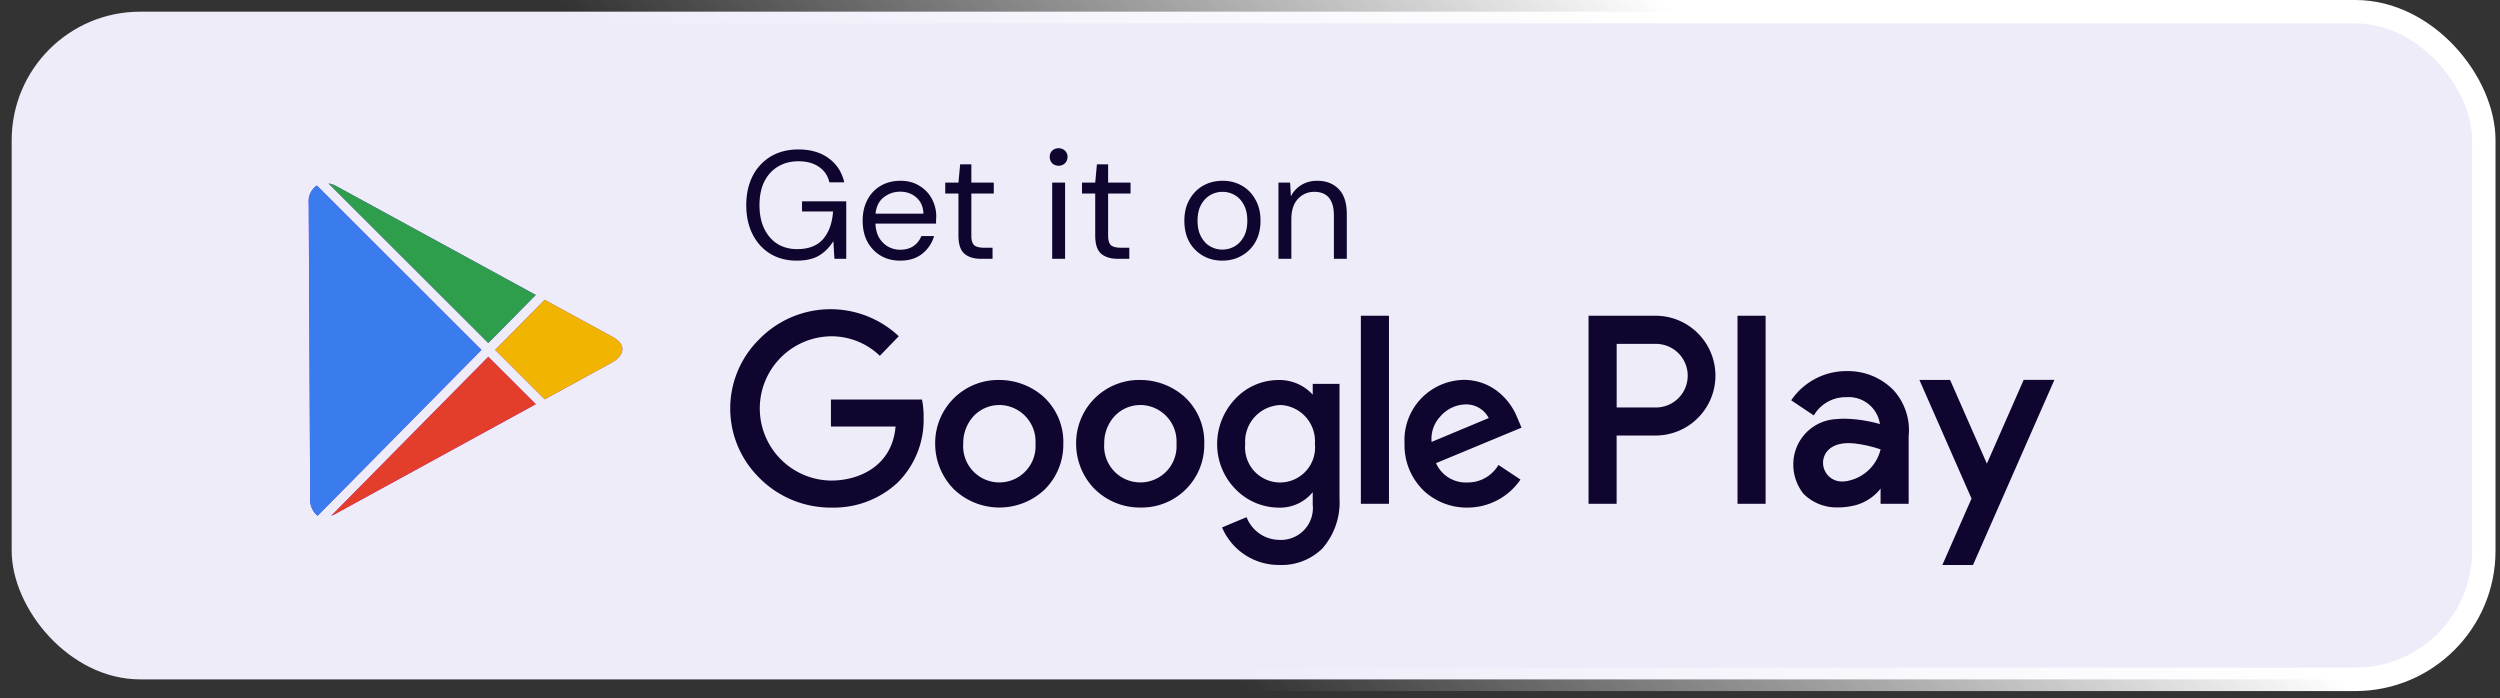 <svg xmlns="http://www.w3.org/2000/svg" width="290" height="81" fill="none"><rect width="100%" height="100%" fill="#333333" stroke="none"/><rect width="286.769" height="77.453" x="1.355" y="1.355" fill="#EEECF9" stroke="url(#a)" stroke-width="2.711" rx="14.909"/><path fill="#0F052F" d="M228.869 65.537h-3.556l3.385-7.704-6.048-13.764h3.56l4.268 9.714 4.269-9.715h3.561zm-87.11-4.356 2.844-1.19a4.1 4.1 0 0 0 3.788 2.633 3.7 3.7 0 0 0 3.886-4.082v-1.455a4.9 4.9 0 0 1-4.056 1.794 7 7 0 0 1-4.793-2.033 7.42 7.42 0 0 1-2.239-5.373 7.62 7.62 0 0 1 2.059-5.162 6.88 6.88 0 0 1 5.042-2.23 5.22 5.22 0 0 1 3.987 1.699V44.53h3.107v13.292a8.1 8.1 0 0 1-2.004 5.814 6.73 6.73 0 0 1-4.961 1.9 7.15 7.15 0 0 1-6.66-4.355m2.684-9.663a4.08 4.08 0 0 0 1.042 3.125 4.08 4.08 0 0 0 3.017 1.325 4.065 4.065 0 0 0 4.027-4.48 4.2 4.2 0 0 0-1.032-3.081 4.18 4.18 0 0 0-2.921-1.424 4.25 4.25 0 0 0-3.907 2.85 4.25 4.25 0 0 0-.226 1.688zm-56.478 3.79a11.263 11.263 0 0 1 .088-15.935 11.56 11.56 0 0 1 16.204-.372l-2.193 2.275a8.1 8.1 0 0 0-5.646-2.267 8.369 8.369 0 0 0-.008 16.737c3.204 0 7.084-1.643 7.475-6.269H96.39v-3.13h10.56c.136.682.2 1.376.189 2.072a10.25 10.25 0 0 1-3.025 7.572 10.87 10.87 0 0 1-7.648 2.89 11.65 11.65 0 0 1-8.505-3.572zm77.184 1.605a7.3 7.3 0 0 1-2.222-5.457 6.99 6.99 0 0 1 4.161-6.794 7 7 0 0 1 2.741-.596c1.382 0 2.725.45 3.827 1.284a7.2 7.2 0 0 1 2.326 3.05l.515 1.208-9.92 4.116a3.78 3.78 0 0 0 3.626 2.242 4.11 4.11 0 0 0 3.617-2.034l2.557 1.7a7.45 7.45 0 0 1-6.197 3.248 7.3 7.3 0 0 1-5.035-1.966zm1.907-8.577a3.76 3.76 0 0 0-.989 2.926l6.627-2.768a2.94 2.94 0 0 0-2.739-1.58 3.98 3.98 0 0 0-2.899 1.422m-40.154 8.312a7.5 7.5 0 0 1-2.07-5.233 7.313 7.313 0 0 1 7.435-7.338 7.72 7.72 0 0 1 5.047 1.873 7.12 7.12 0 0 1 2.38 5.551 7.27 7.27 0 0 1-2.126 5.247 7.24 7.24 0 0 1-5.247 2.124 7.44 7.44 0 0 1-5.419-2.224m5.409-9.664a4.09 4.09 0 0 0-3.009 1.279 4.6 4.6 0 0 0-1.211 3.193 4.2 4.2 0 0 0 2.505 4.153 4.2 4.2 0 0 0 5.876-4.133 4.23 4.23 0 0 0-2.487-4.124 4.2 4.2 0 0 0-1.655-.372zm-21.759 9.664a7.5 7.5 0 0 1-2.071-5.233 7.317 7.317 0 0 1 7.438-7.338 7.73 7.73 0 0 1 5.05 1.873 7.12 7.12 0 0 1 2.376 5.551 7.32 7.32 0 0 1-2.169 5.288 7.64 7.64 0 0 1-10.63-.139zm5.408-9.664h-.006a4.1 4.1 0 0 0-3.007 1.279 4.6 4.6 0 0 0-1.211 3.193 4.2 4.2 0 0 0 2.505 4.153 4.202 4.202 0 0 0 5.876-4.133 4.24 4.24 0 0 0-2.494-4.126 4.2 4.2 0 0 0-1.657-.37zm93.238 10.286a5.46 5.46 0 0 1-1.114-4.203 5.246 5.246 0 0 1 4.995-4.453c.289-.03.591-.045.897-.045 1.386.032 2.761.242 4.094.624a3.654 3.654 0 0 0-3.885-3.119 4.27 4.27 0 0 0-3.783 2.118l-2.623-1.757a7.74 7.74 0 0 1 6.478-3.387 7.38 7.38 0 0 1 5.393 2.21 6.92 6.92 0 0 1 1.755 5.335v7.848h-3.258v-1.762a5.56 5.56 0 0 1-2.832 1.903 8 8 0 0 1-2.059.276 5.44 5.44 0 0 1-4.058-1.585zm2.277-3.642a2.176 2.176 0 0 0 2.239 2.224 3.2 3.2 0 0 0 .828-.115 4.9 4.9 0 0 0 3.606-3.604 14 14 0 0 0-2.711-.65 7 7 0 0 0-1.005-.08c-2.148.004-2.935 1.203-2.956 2.228zm-6.665 4.81h-3.258V36.626h3.259zm-17.286 0h-3.253V36.626h7.888a6.948 6.948 0 0 1 0 13.894h-4.63v7.911zm.009-11.17h4.624a3.69 3.69 0 0 0 3.618-3.689 3.69 3.69 0 0 0-3.618-3.688h-4.624zM161.12 58.44h-3.26V36.629h3.26z"/><path fill="#8233FF" d="M35.983 57.727c-.014-1.891-.162-31.898-.171-34.148a2.2 2.2 0 0 1 .944-2.062L55.85 40.59 36.84 59.83a2.41 2.41 0 0 1-.857-2.103"/><path fill="#3A7CED" d="M35.983 57.727c-.014-1.891-.162-31.898-.171-34.148a2.2 2.2 0 0 1 .944-2.062L55.85 40.59 36.84 59.83a2.41 2.41 0 0 1-.857-2.103"/><path fill="#8233FF" d="m63.177 34.777-5.74 5.81 5.747 5.737L71.082 42c.944-.521 1.948-1.85 0-2.912z"/><path fill="#F1B401" d="m63.177 34.777-5.74 5.81 5.747 5.737L71.082 42c.944-.521 1.948-1.85 0-2.912z"/><path fill="#8233FF" d="M38.922 21.542a2.3 2.3 0 0 0-.811-.253L56.64 39.79l5.51-5.575z"/><path fill="#2E9E4C" d="M38.922 21.542a2.3 2.3 0 0 0-.811-.253L56.64 39.79l5.51-5.575z"/><path fill="#8233FF" d="m62.156 46.885-5.51-5.501-18.229 18.451q.262-.098.505-.236z"/><path fill="#E33E2B" d="m62.156 46.885-5.51-5.501-18.229 18.451q.262-.098.505-.236z"/><path fill="#0F052F" d="M92.41 30.234q-1.745 0-3.063-.801-1.32-.82-2.049-2.263-.73-1.46-.73-3.367 0-1.905.73-3.367a5.57 5.57 0 0 1 2.102-2.28q1.373-.82 3.225-.82 2.101.001 3.491 1.016 1.407 1.016 1.817 2.797h-1.728a2.86 2.86 0 0 0-1.193-1.781q-.927-.66-2.387-.66-1.372 0-2.388.624-1.015.606-1.585 1.746-.552 1.14-.552 2.725t.552 2.726 1.532 1.764q.98.605 2.28.605 1.996 0 3.01-1.158 1.017-1.175 1.159-3.206h-3.599v-1.176h5.13v6.662h-1.37l-.126-2.048q-.676 1.086-1.656 1.674t-2.601.588m12.005 0q-1.266 0-2.245-.57a4.24 4.24 0 0 1-1.55-1.62q-.552-1.034-.552-2.441 0-1.39.552-2.423a3.96 3.96 0 0 1 1.532-1.621q.998-.588 2.298-.588 1.283 0 2.209.588.945.57 1.443 1.514a4.28 4.28 0 0 1 .481 2.423v.445h-7.036q.053 1.016.463 1.692.427.66 1.051.998.641.339 1.354.338.926 0 1.549-.427.624-.428.909-1.158h1.479a4 4 0 0 1-1.372 2.049q-.998.801-2.565.801m0-7.998q-1.069 0-1.907.659-.82.641-.944 1.888h5.558q-.052-1.194-.819-1.87-.766-.678-1.888-.677m9.365 7.784q-1.211 0-1.906-.587-.695-.588-.695-2.12V22.45h-1.532v-1.265h1.532l.196-2.12h1.301v2.12h2.6v1.265h-2.6v4.863q0 .837.338 1.14.339.285 1.194.285h.926v1.282zm9.021-10.795q-.446 0-.749-.285a1.05 1.05 0 0 1-.285-.748q0-.428.285-.713.303-.285.749-.285.427 0 .73.285t.303.713q0 .445-.303.748-.303.285-.73.285m-.749 10.795v-8.835h1.497v8.836zm7.594 0q-1.212 0-1.906-.587-.695-.588-.695-2.12V22.45h-1.532v-1.265h1.532l.196-2.12h1.3v2.12h2.601v1.265h-2.601v4.863q0 .837.339 1.14.338.285 1.193.285H131v1.282zm12.138.214q-1.248 0-2.245-.57a4.2 4.2 0 0 1-1.585-1.603q-.57-1.05-.57-2.458t.588-2.44q.587-1.052 1.585-1.622 1.016-.57 2.262-.57 1.248 0 2.245.57t1.568 1.621q.587 1.033.587 2.44t-.587 2.459a4.16 4.16 0 0 1-1.604 1.603q-.998.57-2.244.57m0-1.282q.765 0 1.425-.374.659-.375 1.069-1.123t.409-1.852-.409-1.853q-.393-.748-1.051-1.122a2.8 2.8 0 0 0-1.408-.375q-.765 0-1.425.375-.658.373-1.069 1.122-.41.748-.409 1.853 0 1.104.409 1.852.41.749 1.051 1.123.66.374 1.408.374m6.516 1.068v-8.835h1.354l.089 1.585a3.2 3.2 0 0 1 1.229-1.318q.802-.48 1.817-.481 1.568 0 2.494.962.944.945.944 2.921v5.166h-1.496v-5.005q0-2.762-2.28-2.762-1.14 0-1.906.838-.749.82-.749 2.351v4.578z"/><defs><linearGradient id="a" x1="208.906" x2="144.74" y1="15.997" y2="80.164" gradientUnits="userSpaceOnUse"><stop stop-color="#fff"/><stop offset="1" stop-color="#fff" stop-opacity="0"/></linearGradient></defs></svg>